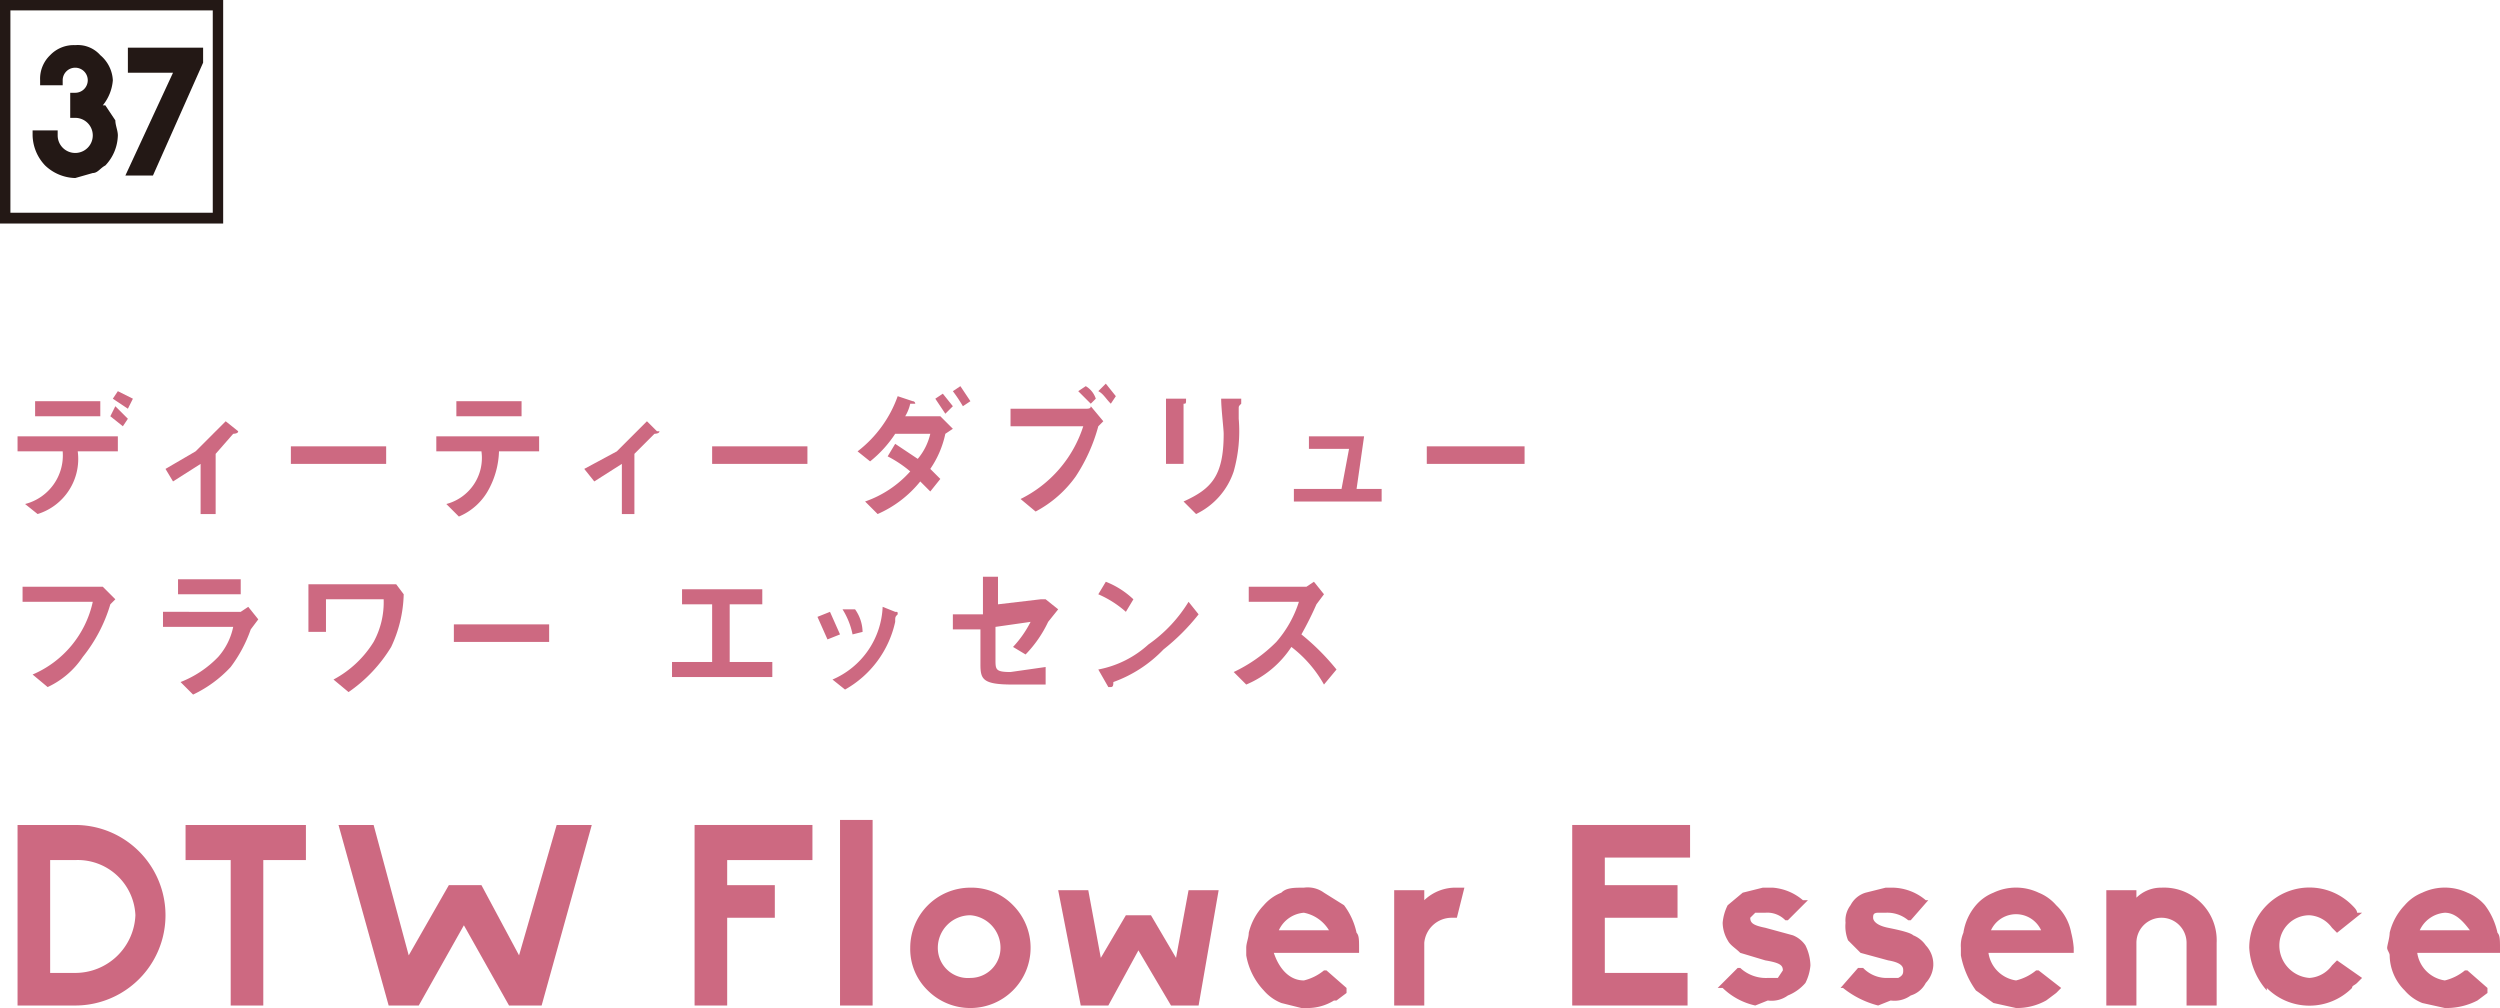 <svg xmlns="http://www.w3.org/2000/svg" xmlns:xlink="http://www.w3.org/1999/xlink" viewBox="0 0 99.7 40.2"><defs><style>.cls-1,.cls-3{fill:none;}.cls-2{clip-path:url(#clip-path);}.cls-3{stroke:#231815;stroke-width:0.43px;}.cls-4{fill:#231815;}.cls-5{fill:#cd6981;}</style><clipPath id="clip-path" transform="translate(0)"><rect class="cls-1" width="8.9" height="8.93"/></clipPath></defs><title>アセット 123</title><g id="レイヤー_2" data-name="レイヤー 2"><g id="レイヤー_1-2" data-name="レイヤー 1"><g class="cls-2"><rect class="cls-3" x="0.2" y="0.2" width="8.5" height="8.5"/><path class="cls-4" d="M1.8,6.6h0a1.8,1.8,0,0,1-.5-1.2V5.2h1v.2a.7.7,0,0,0,.7.7A.7.7,0,1,0,3,4.7H2.8v-1H3a.5.5,0,0,0,.5-.5A.5.5,0,0,0,3,2.7a.5.5,0,0,0-.5.5v.2H1.6V3.2a1.3,1.3,0,0,1,.4-1,1.3,1.3,0,0,1,1-.4,1.2,1.2,0,0,1,1,.4,1.4,1.4,0,0,1,.5,1,1.8,1.8,0,0,1-.4,1h.1l.4.6c0,.2.1.4.1.6a1.8,1.8,0,0,1-.5,1.2c-.2.1-.3.3-.5.3L3,7.1A1.8,1.8,0,0,1,1.8,6.6Z" transform="translate(0)"/><path class="cls-4" d="M5,7,6.9,2.9H5.1v-1h3v.6L6.1,7Z" transform="translate(0)"/></g><path class="cls-5" d="M.7,40.1V32.9H3a3.6,3.6,0,1,1,0,7.2ZM3,38.8a2.4,2.4,0,0,0,2.4-2.3A2.3,2.3,0,0,0,3,34.3H2v4.5Z" transform="translate(0)"/><path class="cls-5" d="M9.2,40.1V34.3H7.4V32.9h4.8v1.4H10.5v5.8Z" transform="translate(0)"/><path class="cls-5" d="M20.3,40.1l-1.8-3.2-1.8,3.2H15.5l-2-7.2h1.4l1.4,5.2,1.6-2.8h1.3l1.5,2.8,1.5-5.2h1.4l-2,7.2Z" transform="translate(0)"/><path class="cls-5" d="M27.7,40.1V32.9h4.7v1.4H29v1h1.9v1.3H29v3.5Z" transform="translate(0)"/><path class="cls-5" d="M33.5,40.1V32.7h1.3v7.4Z" transform="translate(0)"/><path class="cls-5" d="M37,39.5a2.3,2.3,0,0,1-.7-1.7,2.4,2.4,0,0,1,2.4-2.4,2.3,2.3,0,0,1,1.7.7,2.4,2.4,0,0,1,.7,1.7,2.4,2.4,0,0,1-2.4,2.4A2.4,2.4,0,0,1,37,39.5Zm.4-1.7A1.2,1.2,0,0,0,38.7,39a1.2,1.2,0,0,0,1.2-1.2,1.3,1.3,0,0,0-1.2-1.3A1.3,1.3,0,0,0,37.4,37.8Z" transform="translate(0)"/><path class="cls-5" d="M46.7,40.1l-1.3-2.2-1.2,2.2H43.1l-.9-4.6h1.2l.5,2.7,1-1.7h1l1,1.7.5-2.7h1.2l-.8,4.6Z" transform="translate(0)"/><path class="cls-5" d="M51.9,40.2l-.8-.2a1.8,1.8,0,0,1-.7-.5,2.7,2.7,0,0,1-.7-1.4v-.3c0-.2.1-.4.1-.6a2.4,2.4,0,0,1,.6-1.1,1.8,1.8,0,0,1,.7-.5c.2-.2.5-.2.9-.2a1.1,1.1,0,0,1,.8.2l.8.5a2.8,2.8,0,0,1,.5,1.1c.1.1.1.3.1.6V38H50.8c.2.6.6,1.1,1.2,1.1h0a2,2,0,0,0,.8-.4h.1l.8.7v.2l-.4.3h-.1a2,2,0,0,1-1.1.3ZM51,37.1h2a1.5,1.5,0,0,0-1-.7A1.2,1.2,0,0,0,51,37.1Z" transform="translate(0)"/><path class="cls-5" d="M55.6,40.1V35.5h1.2v.4a1.8,1.8,0,0,1,1.3-.5h.3l-.3,1.2h-.2a1.1,1.1,0,0,0-1.1,1v2.5Z" transform="translate(0)"/><path class="cls-5" d="M62.7,40.1V32.9h4.7v1.3H64v1.1h2.9v1.3H64v2.2h3.3v1.3Z" transform="translate(0)"/><path class="cls-5" d="M70,40.1a2.7,2.7,0,0,1-1.3-.7h-.2l.8-.8h.1a1.5,1.5,0,0,0,1.1.4h.4l.2-.3c0-.2-.1-.3-.7-.4l-1-.3c-.2-.2-.4-.3-.5-.5a1.4,1.4,0,0,1-.2-.7,1.9,1.9,0,0,1,.2-.7l.6-.5.8-.2h.4a2.1,2.1,0,0,1,1.2.5h.2l-.8.8h-.1a1,1,0,0,0-.8-.3H70l-.2.2c0,.2.1.3.6.4l1.1.3a1.1,1.1,0,0,1,.5.4,1.9,1.9,0,0,1,.2.8,1.9,1.9,0,0,1-.2.7,1.8,1.8,0,0,1-.7.5,1.1,1.1,0,0,1-.8.2Z" transform="translate(0)"/><path class="cls-5" d="M74.9,40.1a3.7,3.7,0,0,1-1.4-.7h-.1l.7-.8h.2a1.3,1.3,0,0,0,1,.4h.4c.2-.1.2-.2.2-.3s0-.3-.6-.4L74.2,38l-.5-.5a1.5,1.5,0,0,1-.1-.7,1,1,0,0,1,.2-.7,1,1,0,0,1,.6-.5l.8-.2h.3a2.1,2.1,0,0,1,1.3.5h.1l-.7.8h-.1a1.3,1.3,0,0,0-.9-.3h-.3c-.2,0-.2.1-.2.2s.1.3.6.4.9.2,1,.3a1.1,1.1,0,0,1,.5.4,1.1,1.1,0,0,1,.3.8,1.1,1.1,0,0,1-.3.7,1,1,0,0,1-.6.5,1.1,1.1,0,0,1-.8.2Z" transform="translate(0)"/><path class="cls-5" d="M80.4,40.2l-.9-.2-.7-.5a3.5,3.5,0,0,1-.6-1.4v-.3a1.3,1.3,0,0,1,.1-.6,2.2,2.2,0,0,1,.5-1.1,1.8,1.8,0,0,1,.7-.5,2.1,2.1,0,0,1,1.8,0,1.8,1.8,0,0,1,.7.5,2,2,0,0,1,.6,1.1,3.5,3.5,0,0,1,.1.6V38H79.3a1.3,1.3,0,0,0,1.1,1.1h0a2,2,0,0,0,.8-.4h.1l.9.7-.2.2-.4.3h0a2.4,2.4,0,0,1-1.2.3Zm-1-3.1h2a1.1,1.1,0,0,0-2,0Z" transform="translate(0)"/><path class="cls-5" d="M87.2,40.1V37.6a1,1,0,0,0-2,0v2.5H84V35.5h1.2v.3a1.4,1.4,0,0,1,1-.4,2.1,2.1,0,0,1,2.2,2.2v2.5Z" transform="translate(0)"/><path class="cls-5" d="M90.4,39.5h0a2.8,2.8,0,0,1-.7-1.7,2.4,2.4,0,0,1,.7-1.7,2.4,2.4,0,0,1,3.4,0c.1.1.2.2.2.3h.2l-1,.8-.2-.2a1.2,1.2,0,0,0-.9-.5,1.2,1.2,0,0,0-1.2,1.2A1.3,1.3,0,0,0,92.1,39a1.2,1.2,0,0,0,.9-.5l.2-.2,1,.7-.2.2h0c-.1.1-.2.1-.2.2a2.4,2.4,0,0,1-3.4,0Z" transform="translate(0)"/><path class="cls-5" d="M97.5,40.2l-.9-.2a1.8,1.8,0,0,1-.7-.5,2,2,0,0,1-.6-1.4c0-.1-.1-.2-.1-.3s.1-.4.1-.6a2.4,2.4,0,0,1,.6-1.1,1.8,1.8,0,0,1,.7-.5,2.1,2.1,0,0,1,1.8,0,1.8,1.8,0,0,1,.7.5,2.8,2.8,0,0,1,.5,1.1c.1.1.1.3.1.6V38H96.4a1.3,1.3,0,0,0,1.1,1.1h0a2,2,0,0,0,.8-.4h.1l.8.7v.2l-.4.3h0a2.7,2.7,0,0,1-1.2.3Zm-1-3.1h2c-.3-.4-.6-.7-1-.7A1.2,1.2,0,0,0,96.5,37.1Z" transform="translate(0)"/><path class="cls-5" d="M3.1,18a2.3,2.3,0,0,1-1.6,2.5L1,20.1A2,2,0,0,0,2.5,18H.7v-.6h4V18ZM1.4,16.6V16H4v.6Zm3.5.4-.5-.4.2-.4.5.5Zm.2-.7-.6-.4.2-.3.6.3Z" transform="translate(0)"/><path class="cls-5" d="M9.3,17.3l-.7.8v2.4H8v-2l-1.1.7-.3-.5L7.8,18,9,16.8l.5.4h0C9.5,17.3,9.3,17.3,9.3,17.3Z" transform="translate(0)"/><path class="cls-5" d="M11.6,18.5v-.7h3.8v.7Z" transform="translate(0)"/><path class="cls-5" d="M19.9,18a3.4,3.4,0,0,1-.4,1.5,2.4,2.4,0,0,1-1.2,1.1l-.5-.5A1.9,1.9,0,0,0,19.2,18H17.4v-.6h4.1V18Zm-1.7-1.4V16h2.6v.6Z" transform="translate(0)"/><path class="cls-5" d="M26.1,17.3l-.8.8v2.4h-.5v-2l-1.1.7-.4-.5,1.3-.7,1.2-1.2.4.4h.1C26.3,17.3,26.1,17.3,26.1,17.3Z" transform="translate(0)"/><path class="cls-5" d="M28.4,18.5v-.7h3.8v.7Z" transform="translate(0)"/><path class="cls-5" d="M37.7,17.3a3.9,3.9,0,0,1-.6,1.4l.4.4-.4.5-.4-.4A4.5,4.5,0,0,1,35,20.5l-.5-.5a4.3,4.3,0,0,0,1.8-1.2,4.7,4.7,0,0,0-.9-.6l.3-.5.9.6a2.4,2.4,0,0,0,.5-1H35.7a4.7,4.7,0,0,1-1,1.1l-.5-.4a4.8,4.8,0,0,0,1.6-2.2l.6.2a.1.1,0,0,1,.1.1h-.2a1.7,1.7,0,0,1-.2.5h1.4l.5.5Zm0-.8-.4-.6.3-.2.4.5Zm.7-.3a6.1,6.1,0,0,0-.4-.6l.3-.2.4.6Z" transform="translate(0)"/><path class="cls-5" d="M43.8,17a6.9,6.9,0,0,1-.9,2,4.6,4.6,0,0,1-1.6,1.4l-.6-.5A4.9,4.9,0,0,0,43.2,17H40.3v-.7h3c.1,0,.2,0,.2-.1l.5.6Zm-.3-.9-.5-.5.3-.2a.9.9,0,0,1,.4.5Zm.8,0c-.2-.2-.3-.4-.5-.5l.3-.3.4.5Z" transform="translate(0)"/><path class="cls-5" d="M47.2,16.1h0v2.4h-.7V15.9h.8C47.3,16.1,47.3,16.1,47.2,16.1Zm2.3,0c-.1.1-.1.1-.1.2v.4a5.9,5.9,0,0,1-.2,2.1,2.9,2.9,0,0,1-1.5,1.7l-.5-.5c1.1-.5,1.6-1,1.6-2.7,0-.2-.1-1-.1-1.4h.8Z" transform="translate(0)"/><path class="cls-5" d="M51.6,20v-.5h1.9l.3-1.6H52.2v-.5h2.2l-.3,2.1h1V20Z" transform="translate(0)"/><path class="cls-5" d="M56.9,18.5v-.7h3.9v.7Z" transform="translate(0)"/><path class="cls-5" d="M4.4,24.1a6.1,6.1,0,0,1-1.1,2.1,3.4,3.4,0,0,1-1.4,1.2l-.6-.5A4.1,4.1,0,0,0,3.7,24H.9v-.6H4.1l.5.5Z" transform="translate(0)"/><path class="cls-5" d="M10,25.1a5.5,5.5,0,0,1-.8,1.5,4.9,4.9,0,0,1-1.5,1.1l-.5-.5a4.2,4.2,0,0,0,1.5-1A2.6,2.6,0,0,0,9.3,25H6.5v-.6H9.6l.3-.2.4.5ZM7.1,23.7v-.6H9.6v.6Z" transform="translate(0)"/><path class="cls-5" d="M15.6,25.8a5.9,5.9,0,0,1-1.7,1.8l-.6-.5a4.2,4.2,0,0,0,1.6-1.5,3.3,3.3,0,0,0,.4-1.7H13v1.3h-.7V23.3h3.5l.3.4A5.2,5.2,0,0,1,15.6,25.8Z" transform="translate(0)"/><path class="cls-5" d="M18.1,25.6v-.7h3.8v.7Z" transform="translate(0)"/><path class="cls-5" d="M26.8,27v-.6h1.6V24.1H27.2v-.6h3.2v.6H29.1v2.3h1.7V27Z" transform="translate(0)"/><path class="cls-5" d="M33,25.5l-.4-.9.5-.2.4.9Zm2.8-1c-.1.1-.1.1-.1.3a4.1,4.1,0,0,1-2,2.7l-.5-.4a3.3,3.3,0,0,0,2-2.9l.5.2c.1,0,.1,0,.1.1Zm-1.8.8a3,3,0,0,0-.4-1h.5a1.6,1.6,0,0,1,.3.9Z" transform="translate(0)"/><path class="cls-5" d="M41.8,24.8a4.8,4.8,0,0,1-.9,1.3l-.5-.3a4.3,4.3,0,0,0,.7-1l-1.4.2v1.3c0,.4,0,.5.6.5l1.4-.2v.7H40.4c-1.2,0-1.3-.2-1.3-.8V25.1H38v-.6h1.2V23h.6v1.1l1.7-.2h.2l.5.4Z" transform="translate(0)"/><path class="cls-5" d="M44.9,24.4a4.1,4.1,0,0,0-1.1-.7l.3-.5a3.4,3.4,0,0,1,1.1.7Zm1.5,1.5a5.2,5.2,0,0,1-2,1.3c0,.1,0,.2-.1.2h-.1l-.4-.7a4.1,4.1,0,0,0,2-1,5.7,5.7,0,0,0,1.6-1.7l.4.5A8.4,8.4,0,0,1,46.4,25.9Z" transform="translate(0)"/><path class="cls-5" d="M52.8,27.3a4.9,4.9,0,0,0-1.3-1.5,4,4,0,0,1-1.8,1.5l-.5-.5a6,6,0,0,0,1.7-1.2,4.5,4.5,0,0,0,.9-1.6h-2v-.6h2.3l.3-.2.4.5-.3.4a13.3,13.3,0,0,1-.6,1.2,9.3,9.3,0,0,1,1.4,1.4Z" transform="translate(0)"/></g></g></svg>